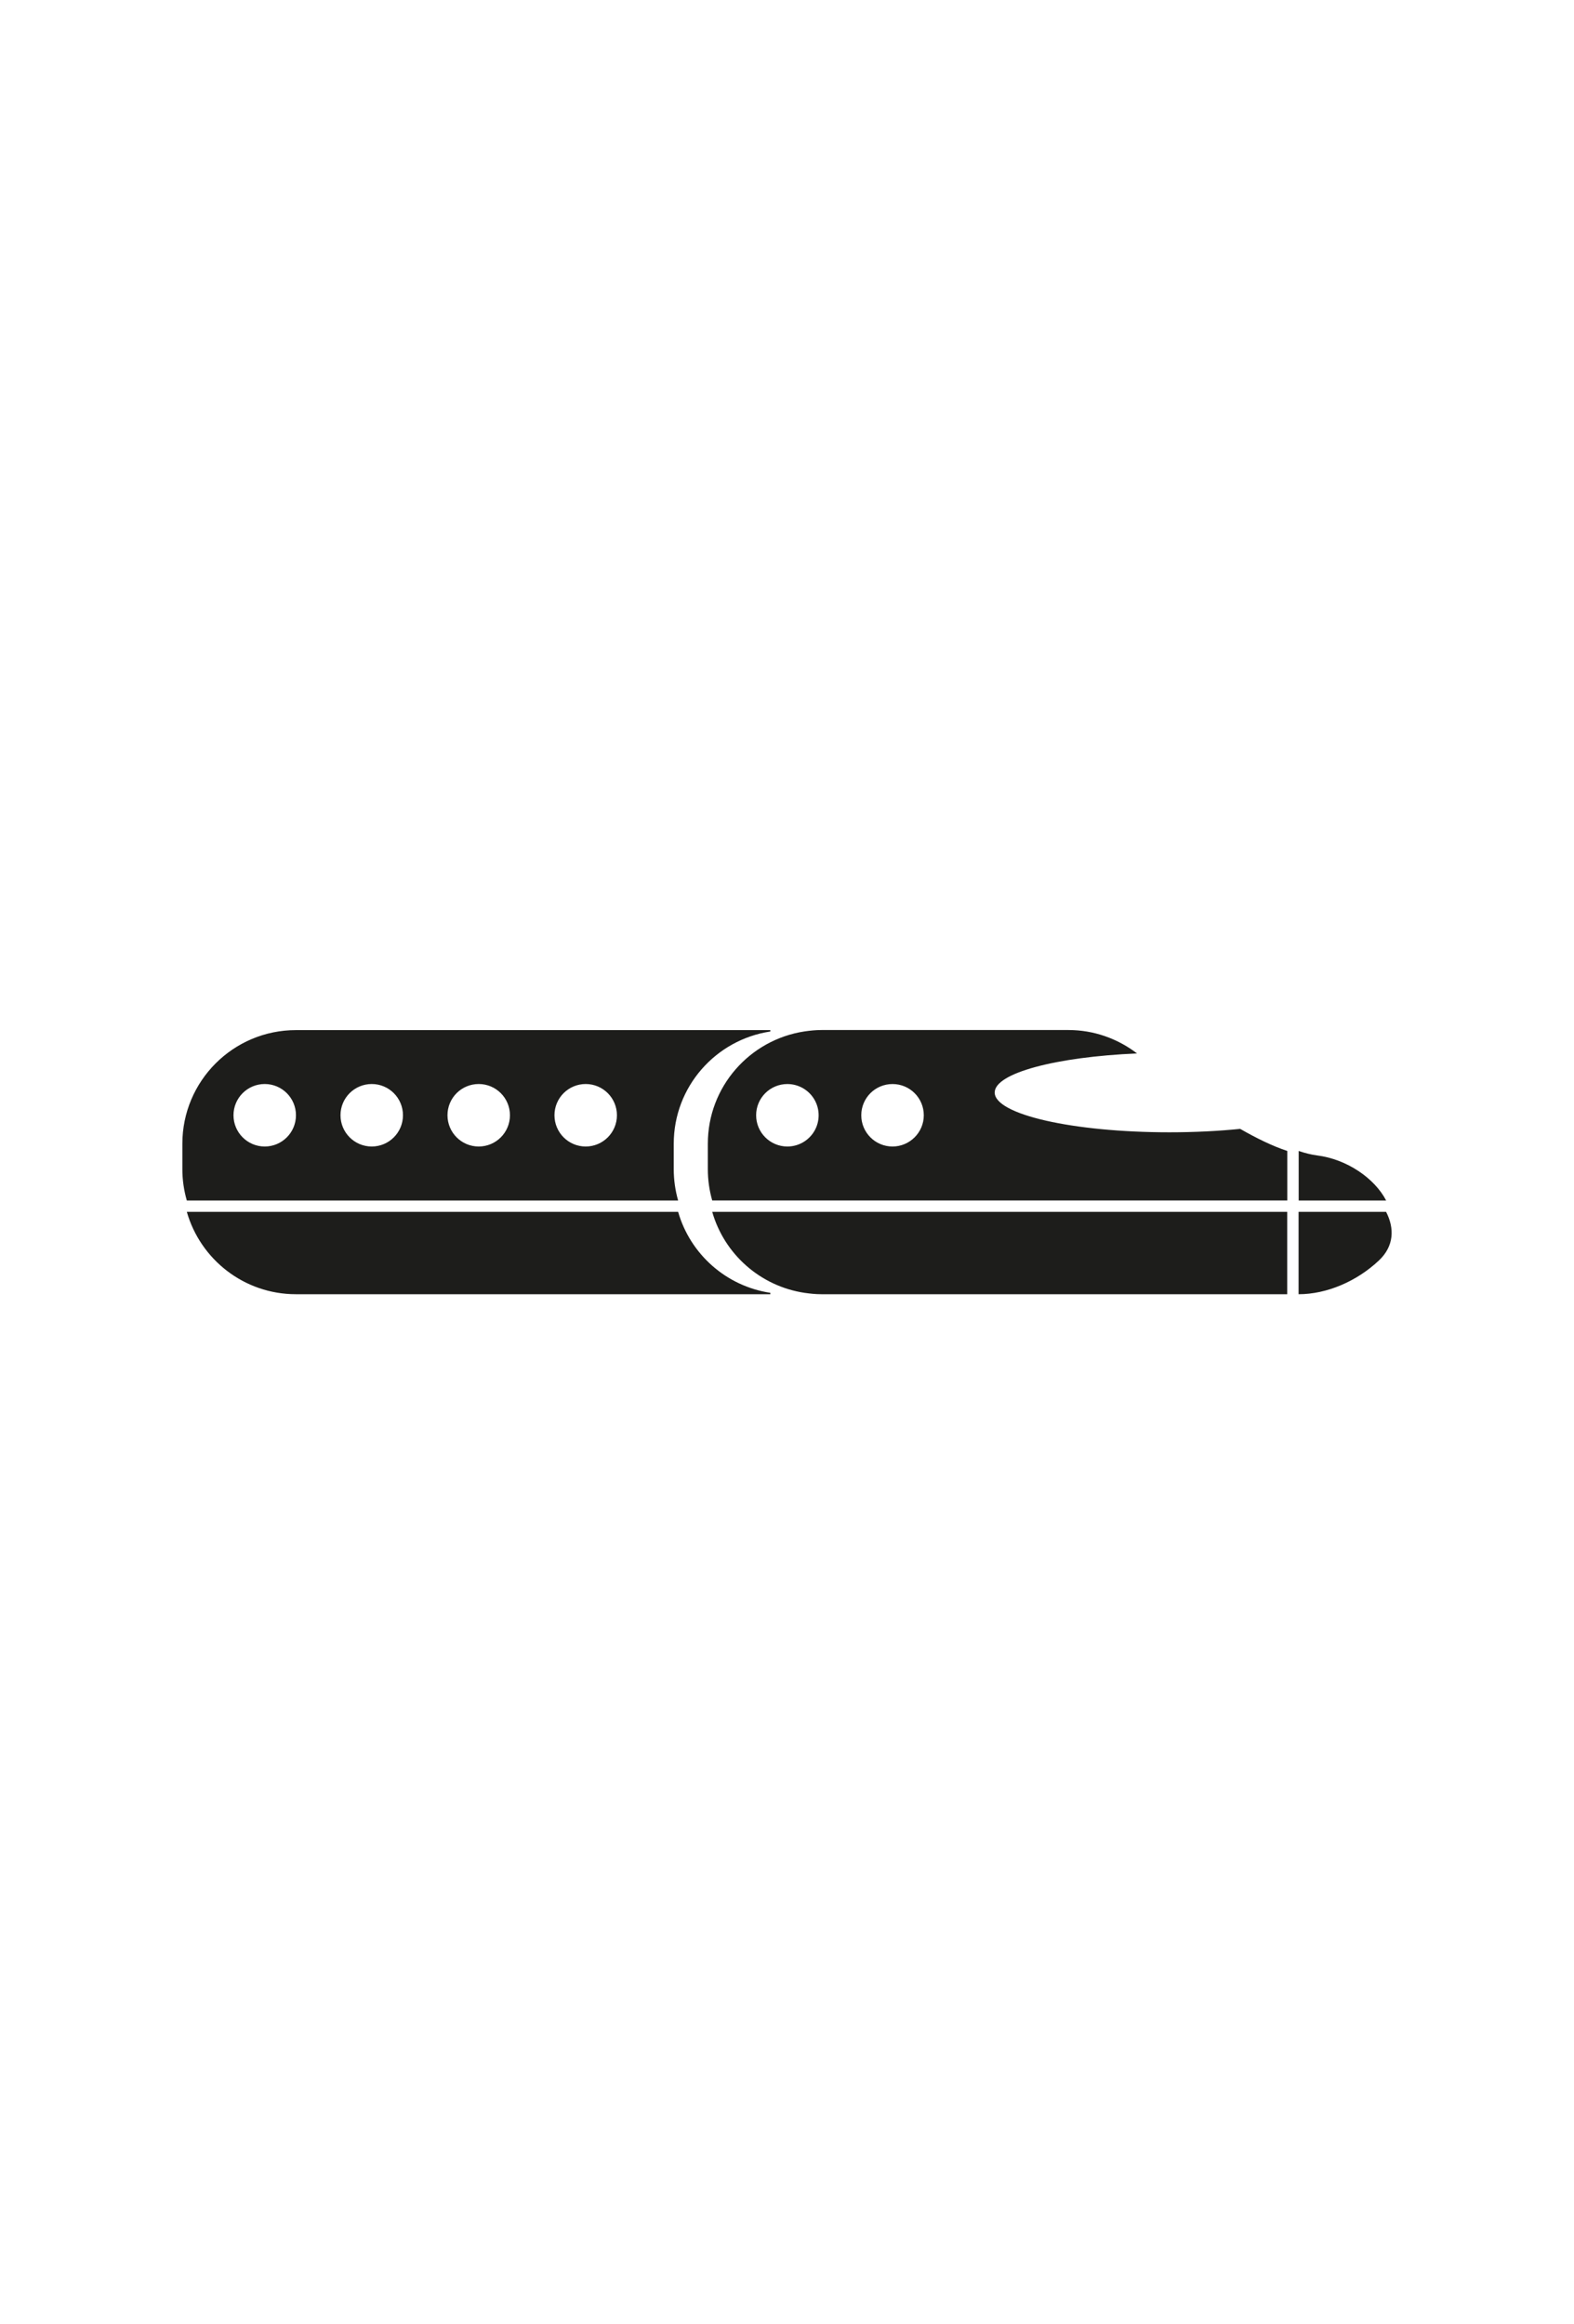 <?xml version="1.0" encoding="utf-8"?>
<!-- Generator: Adobe Illustrator 16.0.4, SVG Export Plug-In . SVG Version: 6.00 Build 0)  -->
<!DOCTYPE svg PUBLIC "-//W3C//DTD SVG 1.1//EN" "http://www.w3.org/Graphics/SVG/1.1/DTD/svg11.dtd">
<svg version="1.1" id="Capa_1" xmlns="http://www.w3.org/2000/svg" xmlns:xlink="http://www.w3.org/1999/xlink" x="0px" y="0px"
	 width="64px" height="94.5px" viewBox="0 0 64 94.5" enable-background="new 0 0 64 94.5" xml:space="preserve">
<path fill="#1D1D1B" d="M31.322,52.564v0.057H12.035c-2.111,0-3.887-1.416-4.439-3.35h19.977
	C28.064,50.988,29.523,52.293,31.322,52.564z M7.596,48.811c-0.115-0.4-0.181-0.828-0.181-1.27v-1.039c0-2.552,2.069-4.62,4.62-4.62
	h19.287v0.057c-2.222,0.335-3.927,2.247-3.927,4.562v1.039c0,0.44,0.063,0.866,0.178,1.271l0,0H7.596z M22.545,45.344
	c0,0.701,0.568,1.271,1.27,1.271c0.701,0,1.27-0.568,1.27-1.271c0-0.701-0.568-1.27-1.27-1.27S22.545,44.642,22.545,45.344z
	 M18.195,45.344c0,0.701,0.568,1.271,1.27,1.271c0.701,0,1.27-0.568,1.27-1.271c0-0.701-0.568-1.27-1.27-1.27
	C18.763,44.074,18.194,44.642,18.195,45.344z M13.845,45.344c0,0.701,0.568,1.271,1.27,1.271c0.701,0,1.27-0.568,1.27-1.271
	c0-0.701-0.568-1.27-1.27-1.27C14.414,44.074,13.844,44.642,13.845,45.344z M9.494,45.344c0,0.701,0.569,1.271,1.27,1.271
	c0.701,0,1.27-0.568,1.27-1.271c0-0.701-0.568-1.27-1.27-1.27C10.063,44.074,9.494,44.642,9.494,45.344z M32.709,49.271h-3.75
	c0.491,1.717,1.95,3.021,3.75,3.293c0.229,0.033,0.457,0.057,0.691,0.057c6.556,0,18.925,0,18.939,0v-3.35l0,0H32.709z
	 M32.709,41.936c0.229-0.034,0.457-0.057,0.691-0.057h10.048c1.016,0,1.991,0.343,2.784,0.952c-3.293,0.141-5.787,0.798-5.787,1.589
	c0,0.893,3.181,1.617,7.104,1.617c1.024,0,1.998-0.05,2.878-0.139c0.657,0.378,1.32,0.702,1.915,0.898v2.013H32.709h-3.75
	c-0.115-0.401-0.178-0.828-0.178-1.271V46.5C28.781,44.185,30.486,42.273,32.709,41.936z M35.02,45.345
	c0,0.701,0.568,1.27,1.271,1.27c0.697,0,1.271-0.568,1.271-1.27c0-0.701-0.566-1.27-1.271-1.27S35.02,44.643,35.02,45.345z
	 M30.745,45.345c0,0.701,0.568,1.27,1.27,1.27c0.256,0,0.495-0.076,0.694-0.206c0.348-0.227,0.577-0.618,0.577-1.064
	c0-0.446-0.229-0.837-0.577-1.064c-0.199-0.13-0.438-0.206-0.694-0.206C31.313,44.075,30.744,44.643,30.745,45.345z M56.359,49.271
	h-3.558v3.35c1.154,0,2.371-0.529,3.265-1.371C56.688,50.666,56.705,49.938,56.359,49.271z M53.549,46.977
	c-0.229-0.029-0.48-0.093-0.744-0.18v2.014h3.557C55.896,47.911,54.77,47.129,53.549,46.977z"/>
</svg>
